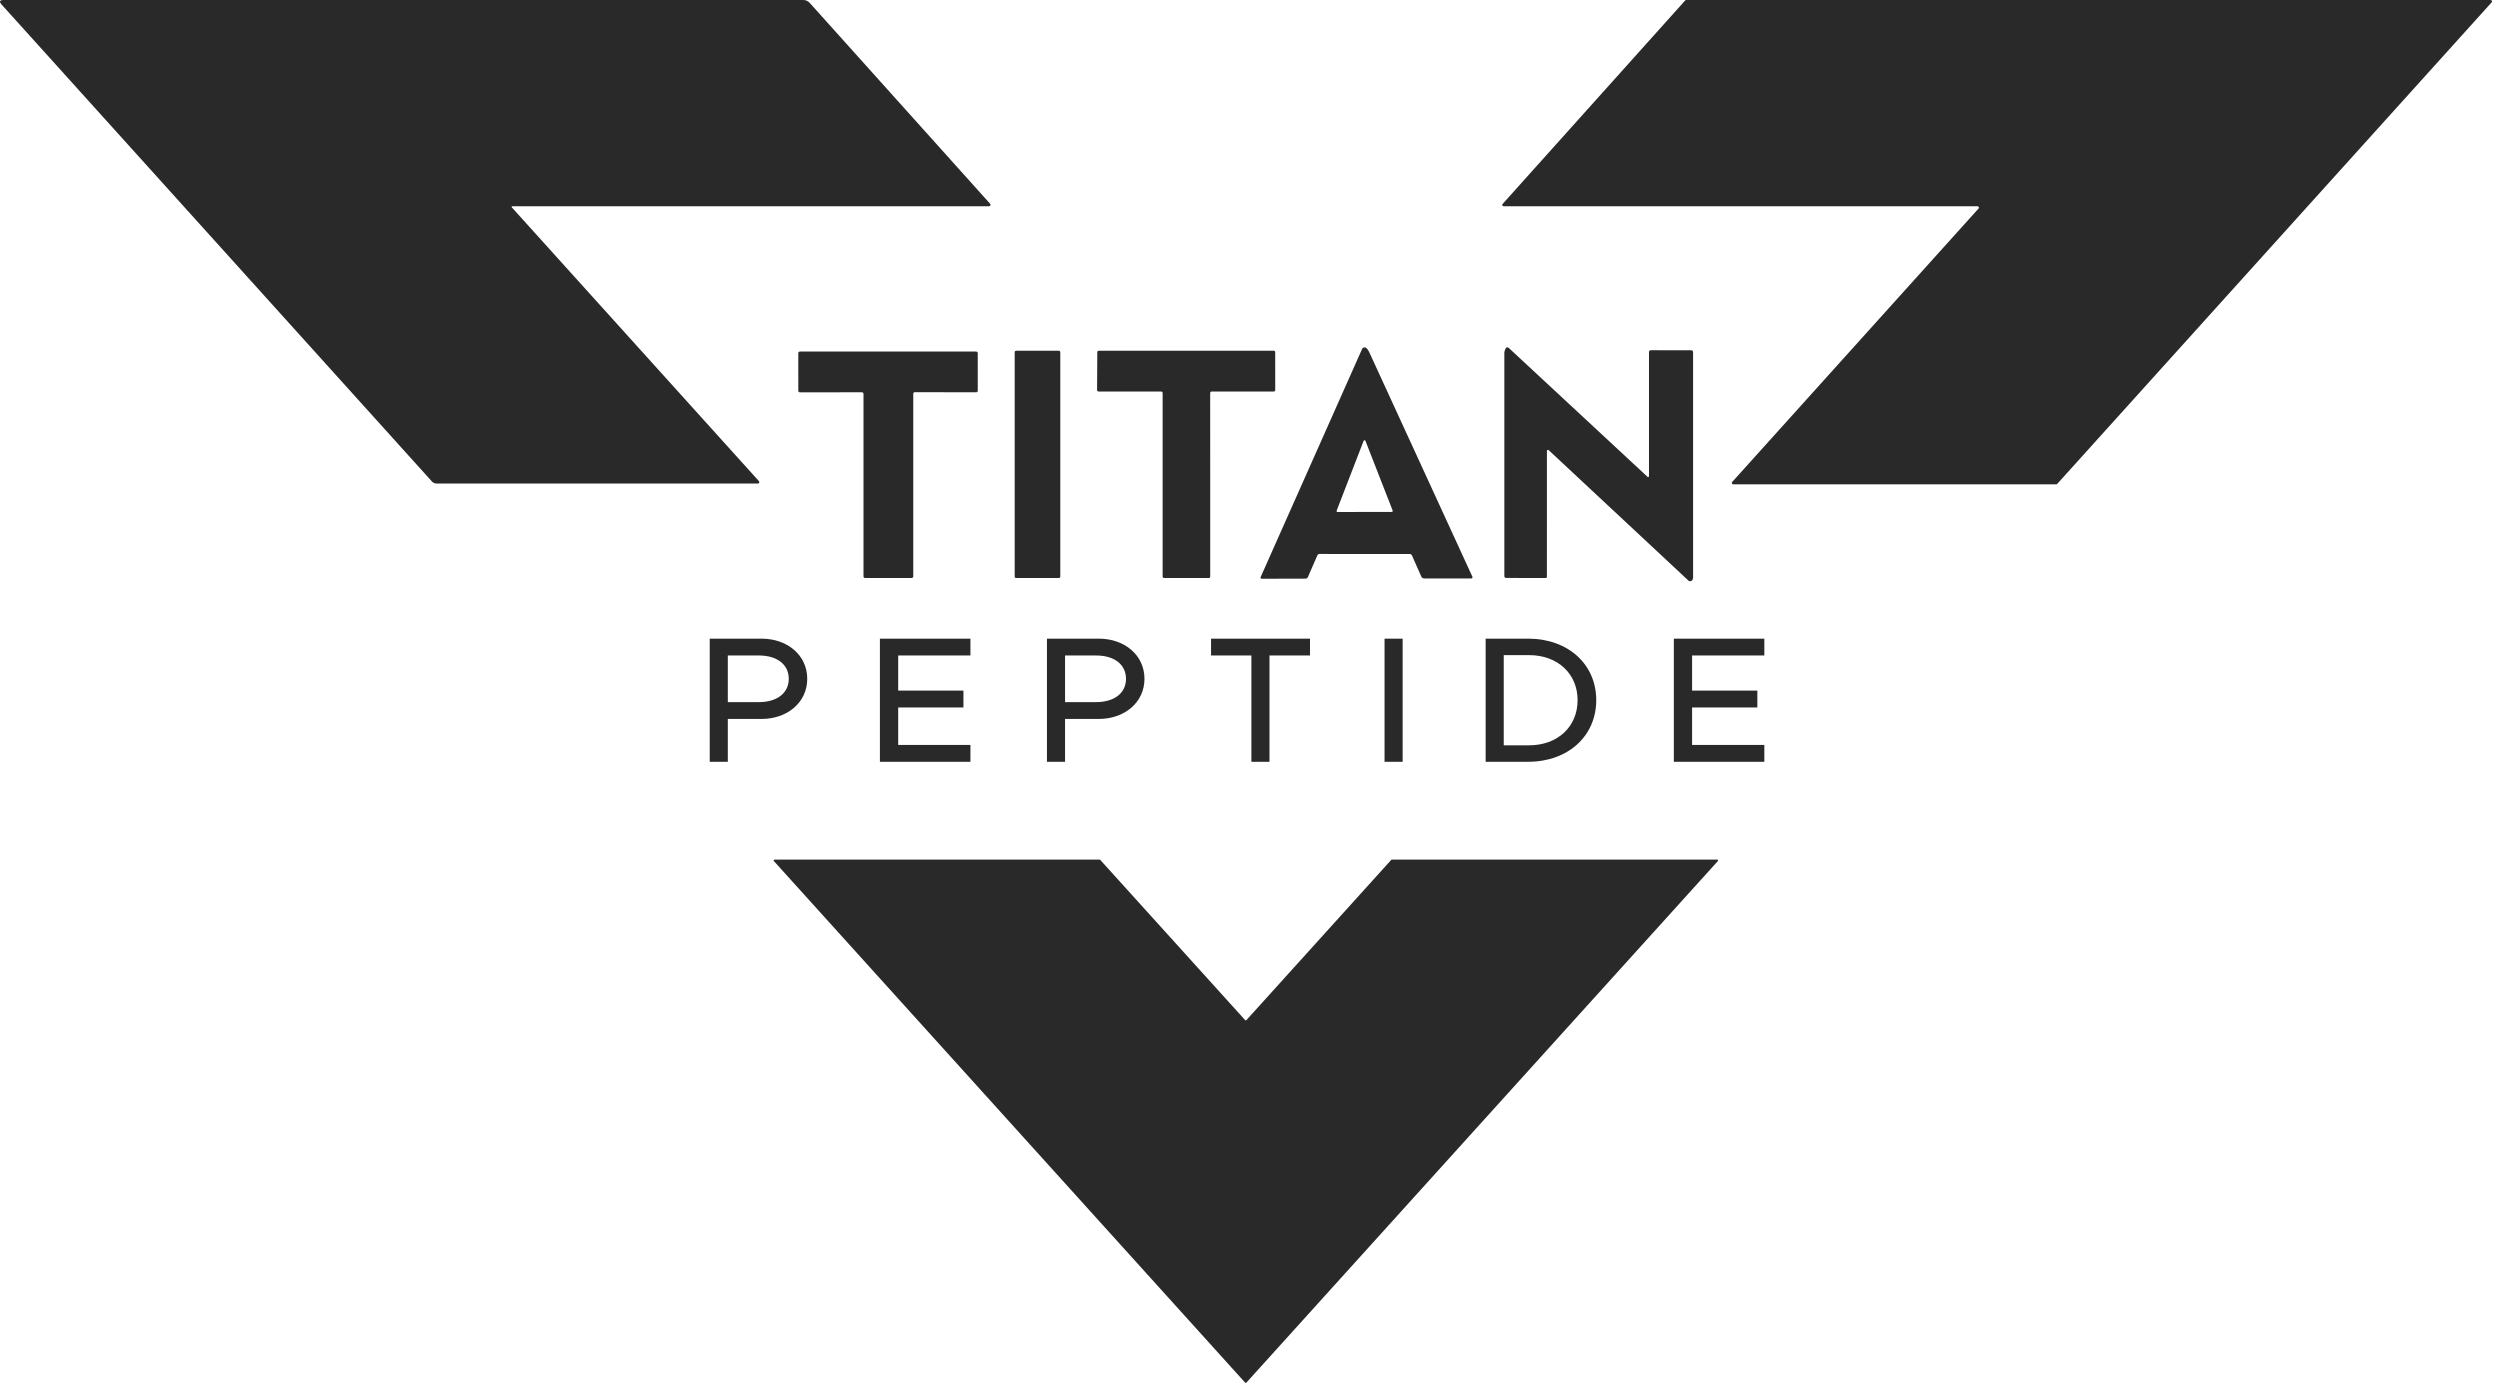 <svg width="133" height="74" viewBox="0 0 133 74" fill="none" xmlns="http://www.w3.org/2000/svg">
<path d="M37.757 40.527V33.976H40.513C41.896 33.976 42.945 34.862 42.945 36.112C42.945 37.361 41.896 38.248 40.513 38.248H38.72V40.527H37.757ZM38.72 37.352H40.379C41.323 37.352 41.962 36.884 41.962 36.112C41.962 35.339 41.323 34.872 40.379 34.872H38.72V37.352ZM51.627 34.872H47.784V36.741H51.255V37.638H47.784V39.631H51.627V40.527H46.811V33.976H51.627V34.872ZM55.698 40.527V33.976H58.454C59.837 33.976 60.886 34.862 60.886 36.112C60.886 37.361 59.837 38.248 58.454 38.248H56.661V40.527H55.698ZM56.661 37.352H58.32C59.264 37.352 59.903 36.884 59.903 36.112C59.903 35.339 59.264 34.872 58.32 34.872H56.661V37.352ZM66.574 40.527V34.872H64.428V33.976H69.692V34.872H67.537V40.527H66.574ZM73.658 40.527V33.976H74.621V40.527H73.658ZM79.036 40.527V33.976H81.296C83.413 33.976 84.92 35.33 84.92 37.247C84.92 39.164 83.413 40.527 81.296 40.527H79.036ZM79.999 39.65H81.353C82.87 39.65 83.928 38.658 83.928 37.247C83.928 35.845 82.87 34.853 81.353 34.853H79.999V39.65ZM93.863 34.872H90.019V36.741H93.491V37.638H90.019V39.631H93.863V40.527H89.047V33.976H93.863V34.872Z" fill="#292929"/>
<path d="M27.25 10.973C27.244 10.973 27.237 10.975 27.232 10.978C27.226 10.981 27.222 10.986 27.219 10.992C27.216 10.998 27.215 11.005 27.216 11.011C27.217 11.018 27.22 11.024 27.225 11.028L40.378 25.6C40.387 25.611 40.394 25.624 40.396 25.638C40.398 25.652 40.396 25.667 40.39 25.68C40.384 25.693 40.375 25.704 40.363 25.712C40.351 25.72 40.337 25.724 40.323 25.724H23.227C23.179 25.724 23.133 25.714 23.09 25.695C23.046 25.675 23.008 25.647 22.976 25.612L0.09 0.247C-0.059 0.082 -0.023 0 0.2 0L42.744 0.001C42.806 0.001 42.867 0.014 42.924 0.04C42.98 0.065 43.031 0.102 43.072 0.148L52.676 10.842C52.686 10.853 52.693 10.867 52.695 10.882C52.697 10.897 52.695 10.912 52.689 10.926C52.683 10.94 52.673 10.952 52.66 10.96C52.648 10.969 52.633 10.973 52.618 10.973H27.25Z" fill="#292929"/>
<path d="M79.939 10.851L89.652 0.024C89.659 0.016 89.667 0.01 89.677 0.006C89.686 0.002 89.696 -0 89.707 9.08449e-06L132.503 0.001C132.517 0.002 132.531 0.006 132.543 0.013C132.554 0.021 132.564 0.032 132.569 0.045C132.575 0.058 132.577 0.072 132.575 0.086C132.572 0.1 132.566 0.113 132.557 0.124L109.445 25.742C109.438 25.75 109.429 25.756 109.42 25.76C109.41 25.764 109.4 25.766 109.39 25.766H92.204C92.19 25.766 92.176 25.762 92.164 25.754C92.153 25.746 92.143 25.735 92.138 25.722C92.132 25.709 92.13 25.695 92.132 25.681C92.135 25.667 92.141 25.654 92.15 25.643L105.258 11.095C105.267 11.085 105.273 11.072 105.276 11.058C105.278 11.044 105.276 11.03 105.27 11.017C105.265 11.004 105.255 10.993 105.244 10.985C105.232 10.977 105.218 10.973 105.204 10.973H79.994C79.98 10.973 79.966 10.97 79.954 10.962C79.942 10.954 79.932 10.943 79.926 10.93C79.921 10.917 79.919 10.903 79.921 10.889C79.923 10.875 79.929 10.862 79.939 10.851Z" fill="#292929"/>
<path d="M70.085 29.542L69.58 30.701C69.556 30.756 69.515 30.783 69.457 30.783L67.117 30.789C67.107 30.789 67.098 30.787 67.089 30.782C67.081 30.777 67.073 30.77 67.068 30.762C67.063 30.754 67.06 30.744 67.059 30.735C67.058 30.725 67.06 30.715 67.064 30.706L72.462 18.569C72.472 18.547 72.486 18.528 72.505 18.513C72.523 18.498 72.545 18.488 72.568 18.483C72.592 18.479 72.616 18.48 72.638 18.486C72.661 18.493 72.682 18.505 72.699 18.521C72.754 18.573 72.805 18.652 72.854 18.758C74.68 22.731 76.506 26.705 78.332 30.682C78.336 30.692 78.338 30.703 78.338 30.713C78.337 30.724 78.333 30.734 78.328 30.743C78.322 30.753 78.314 30.76 78.305 30.765C78.295 30.77 78.284 30.773 78.274 30.773L75.772 30.774C75.738 30.774 75.704 30.764 75.676 30.745C75.647 30.727 75.624 30.7 75.611 30.669L75.115 29.548C75.105 29.526 75.089 29.506 75.068 29.493C75.047 29.479 75.022 29.472 74.997 29.472L70.193 29.471C70.17 29.471 70.147 29.477 70.128 29.49C70.109 29.503 70.094 29.521 70.085 29.542ZM71.109 27.168C71.106 27.176 71.105 27.185 71.106 27.193C71.108 27.201 71.111 27.209 71.116 27.216C71.12 27.223 71.127 27.229 71.134 27.233C71.142 27.236 71.15 27.238 71.158 27.238L74.042 27.234C74.05 27.234 74.059 27.232 74.066 27.228C74.073 27.224 74.08 27.218 74.085 27.211C74.089 27.204 74.092 27.196 74.093 27.187C74.094 27.179 74.093 27.17 74.09 27.162L72.643 23.456C72.639 23.446 72.632 23.438 72.624 23.431C72.615 23.425 72.604 23.422 72.593 23.422C72.583 23.422 72.572 23.425 72.563 23.431C72.555 23.438 72.548 23.446 72.544 23.456L71.109 27.168Z" fill="#292929"/>
<path d="M87.726 25.336V18.729C87.726 18.704 87.736 18.679 87.755 18.661C87.773 18.643 87.797 18.632 87.823 18.632L89.97 18.634C89.997 18.634 90.023 18.644 90.042 18.663C90.061 18.682 90.072 18.707 90.072 18.734C90.069 22.724 90.069 26.722 90.073 30.728C90.073 30.75 90.069 30.771 90.061 30.792C90.053 30.812 90.047 30.827 90.043 30.838C90.035 30.858 90.022 30.877 90.005 30.891C89.987 30.905 89.967 30.915 89.946 30.92C89.924 30.924 89.901 30.924 89.88 30.918C89.859 30.912 89.839 30.901 89.823 30.886L82.39 23.949C82.382 23.941 82.372 23.936 82.362 23.934C82.351 23.932 82.34 23.933 82.33 23.938C82.32 23.942 82.311 23.949 82.305 23.958C82.299 23.968 82.296 23.978 82.296 23.989L82.295 30.689C82.295 30.705 82.288 30.721 82.277 30.732C82.265 30.744 82.25 30.75 82.234 30.75L80.125 30.747C80.1 30.747 80.076 30.737 80.059 30.72C80.041 30.702 80.031 30.678 80.031 30.653V18.735C80.031 18.734 80.031 18.733 80.031 18.732C80.086 18.49 80.168 18.42 80.279 18.522C82.727 20.794 85.185 23.076 87.65 25.369C87.657 25.375 87.665 25.38 87.673 25.381C87.682 25.383 87.691 25.382 87.699 25.378C87.707 25.375 87.714 25.369 87.719 25.361C87.724 25.354 87.726 25.345 87.726 25.336Z" fill="#292929"/>
<path d="M56.332 18.66H54.058C54.016 18.66 53.982 18.694 53.982 18.736V30.675C53.982 30.717 54.016 30.751 54.058 30.751H56.332C56.374 30.751 56.408 30.717 56.408 30.675V18.736C56.408 18.694 56.374 18.66 56.332 18.66Z" fill="#292929"/>
<path d="M58.365 20.752L58.376 18.736C58.376 18.716 58.384 18.697 58.398 18.682C58.412 18.668 58.431 18.66 58.452 18.66H67.765C67.785 18.66 67.804 18.668 67.819 18.682C67.833 18.697 67.841 18.716 67.841 18.736L67.842 20.752C67.842 20.772 67.834 20.792 67.82 20.806C67.806 20.82 67.787 20.828 67.766 20.828L64.458 20.83C64.448 20.83 64.439 20.832 64.429 20.836C64.42 20.839 64.412 20.845 64.405 20.852C64.397 20.859 64.392 20.867 64.388 20.877C64.384 20.886 64.382 20.896 64.382 20.906L64.384 30.675C64.384 30.695 64.376 30.715 64.362 30.729C64.347 30.743 64.328 30.751 64.308 30.751L61.928 30.75C61.908 30.75 61.889 30.741 61.874 30.727C61.86 30.713 61.852 30.694 61.852 30.674V20.906C61.852 20.886 61.844 20.866 61.83 20.852C61.816 20.838 61.796 20.83 61.776 20.83L58.441 20.828C58.431 20.828 58.421 20.826 58.412 20.823C58.403 20.819 58.395 20.813 58.388 20.806C58.38 20.799 58.375 20.791 58.371 20.781C58.367 20.772 58.365 20.762 58.365 20.752Z" fill="#292929"/>
<path d="M48.504 30.748H46.02C45.998 30.748 45.977 30.739 45.962 30.724C45.946 30.708 45.938 30.688 45.938 30.666V20.952C45.938 20.93 45.929 20.909 45.914 20.894C45.898 20.878 45.877 20.87 45.856 20.87L42.552 20.871C42.531 20.871 42.51 20.863 42.494 20.847C42.479 20.832 42.47 20.811 42.47 20.789L42.469 18.785C42.469 18.763 42.477 18.742 42.493 18.727C42.508 18.712 42.529 18.703 42.551 18.703H51.934C51.956 18.703 51.977 18.712 51.992 18.727C52.007 18.742 52.016 18.763 52.016 18.785L52.017 20.788C52.017 20.809 52.009 20.83 51.993 20.846C51.978 20.861 51.957 20.87 51.935 20.87L48.668 20.864C48.657 20.864 48.646 20.866 48.636 20.87C48.626 20.874 48.617 20.88 48.61 20.888C48.602 20.895 48.596 20.904 48.592 20.914C48.588 20.924 48.586 20.935 48.586 20.946V30.666C48.586 30.688 48.577 30.708 48.562 30.724C48.546 30.739 48.526 30.748 48.504 30.748Z" fill="#292929"/>
<path d="M66.31 54.269L74.012 45.747C74.017 45.742 74.022 45.738 74.028 45.736C74.034 45.733 74.04 45.732 74.046 45.732H91.356C91.365 45.732 91.374 45.734 91.381 45.739C91.389 45.744 91.395 45.751 91.398 45.76C91.402 45.768 91.403 45.777 91.402 45.786C91.4 45.795 91.396 45.803 91.39 45.809L66.308 73.555C66.304 73.56 66.299 73.564 66.293 73.567C66.287 73.569 66.281 73.571 66.274 73.571C66.267 73.571 66.261 73.569 66.255 73.567C66.249 73.564 66.244 73.56 66.24 73.555L41.169 45.808C41.162 45.801 41.158 45.793 41.157 45.784C41.155 45.775 41.157 45.766 41.16 45.758C41.164 45.75 41.17 45.743 41.177 45.738C41.185 45.733 41.194 45.73 41.203 45.73L58.5 45.732C58.507 45.732 58.513 45.733 58.519 45.736C58.525 45.738 58.53 45.742 58.534 45.747L66.241 54.269C66.246 54.274 66.251 54.278 66.257 54.28C66.263 54.283 66.269 54.284 66.275 54.284C66.282 54.284 66.288 54.283 66.294 54.28C66.3 54.278 66.305 54.274 66.31 54.269Z" fill="#292929"/>
</svg>
